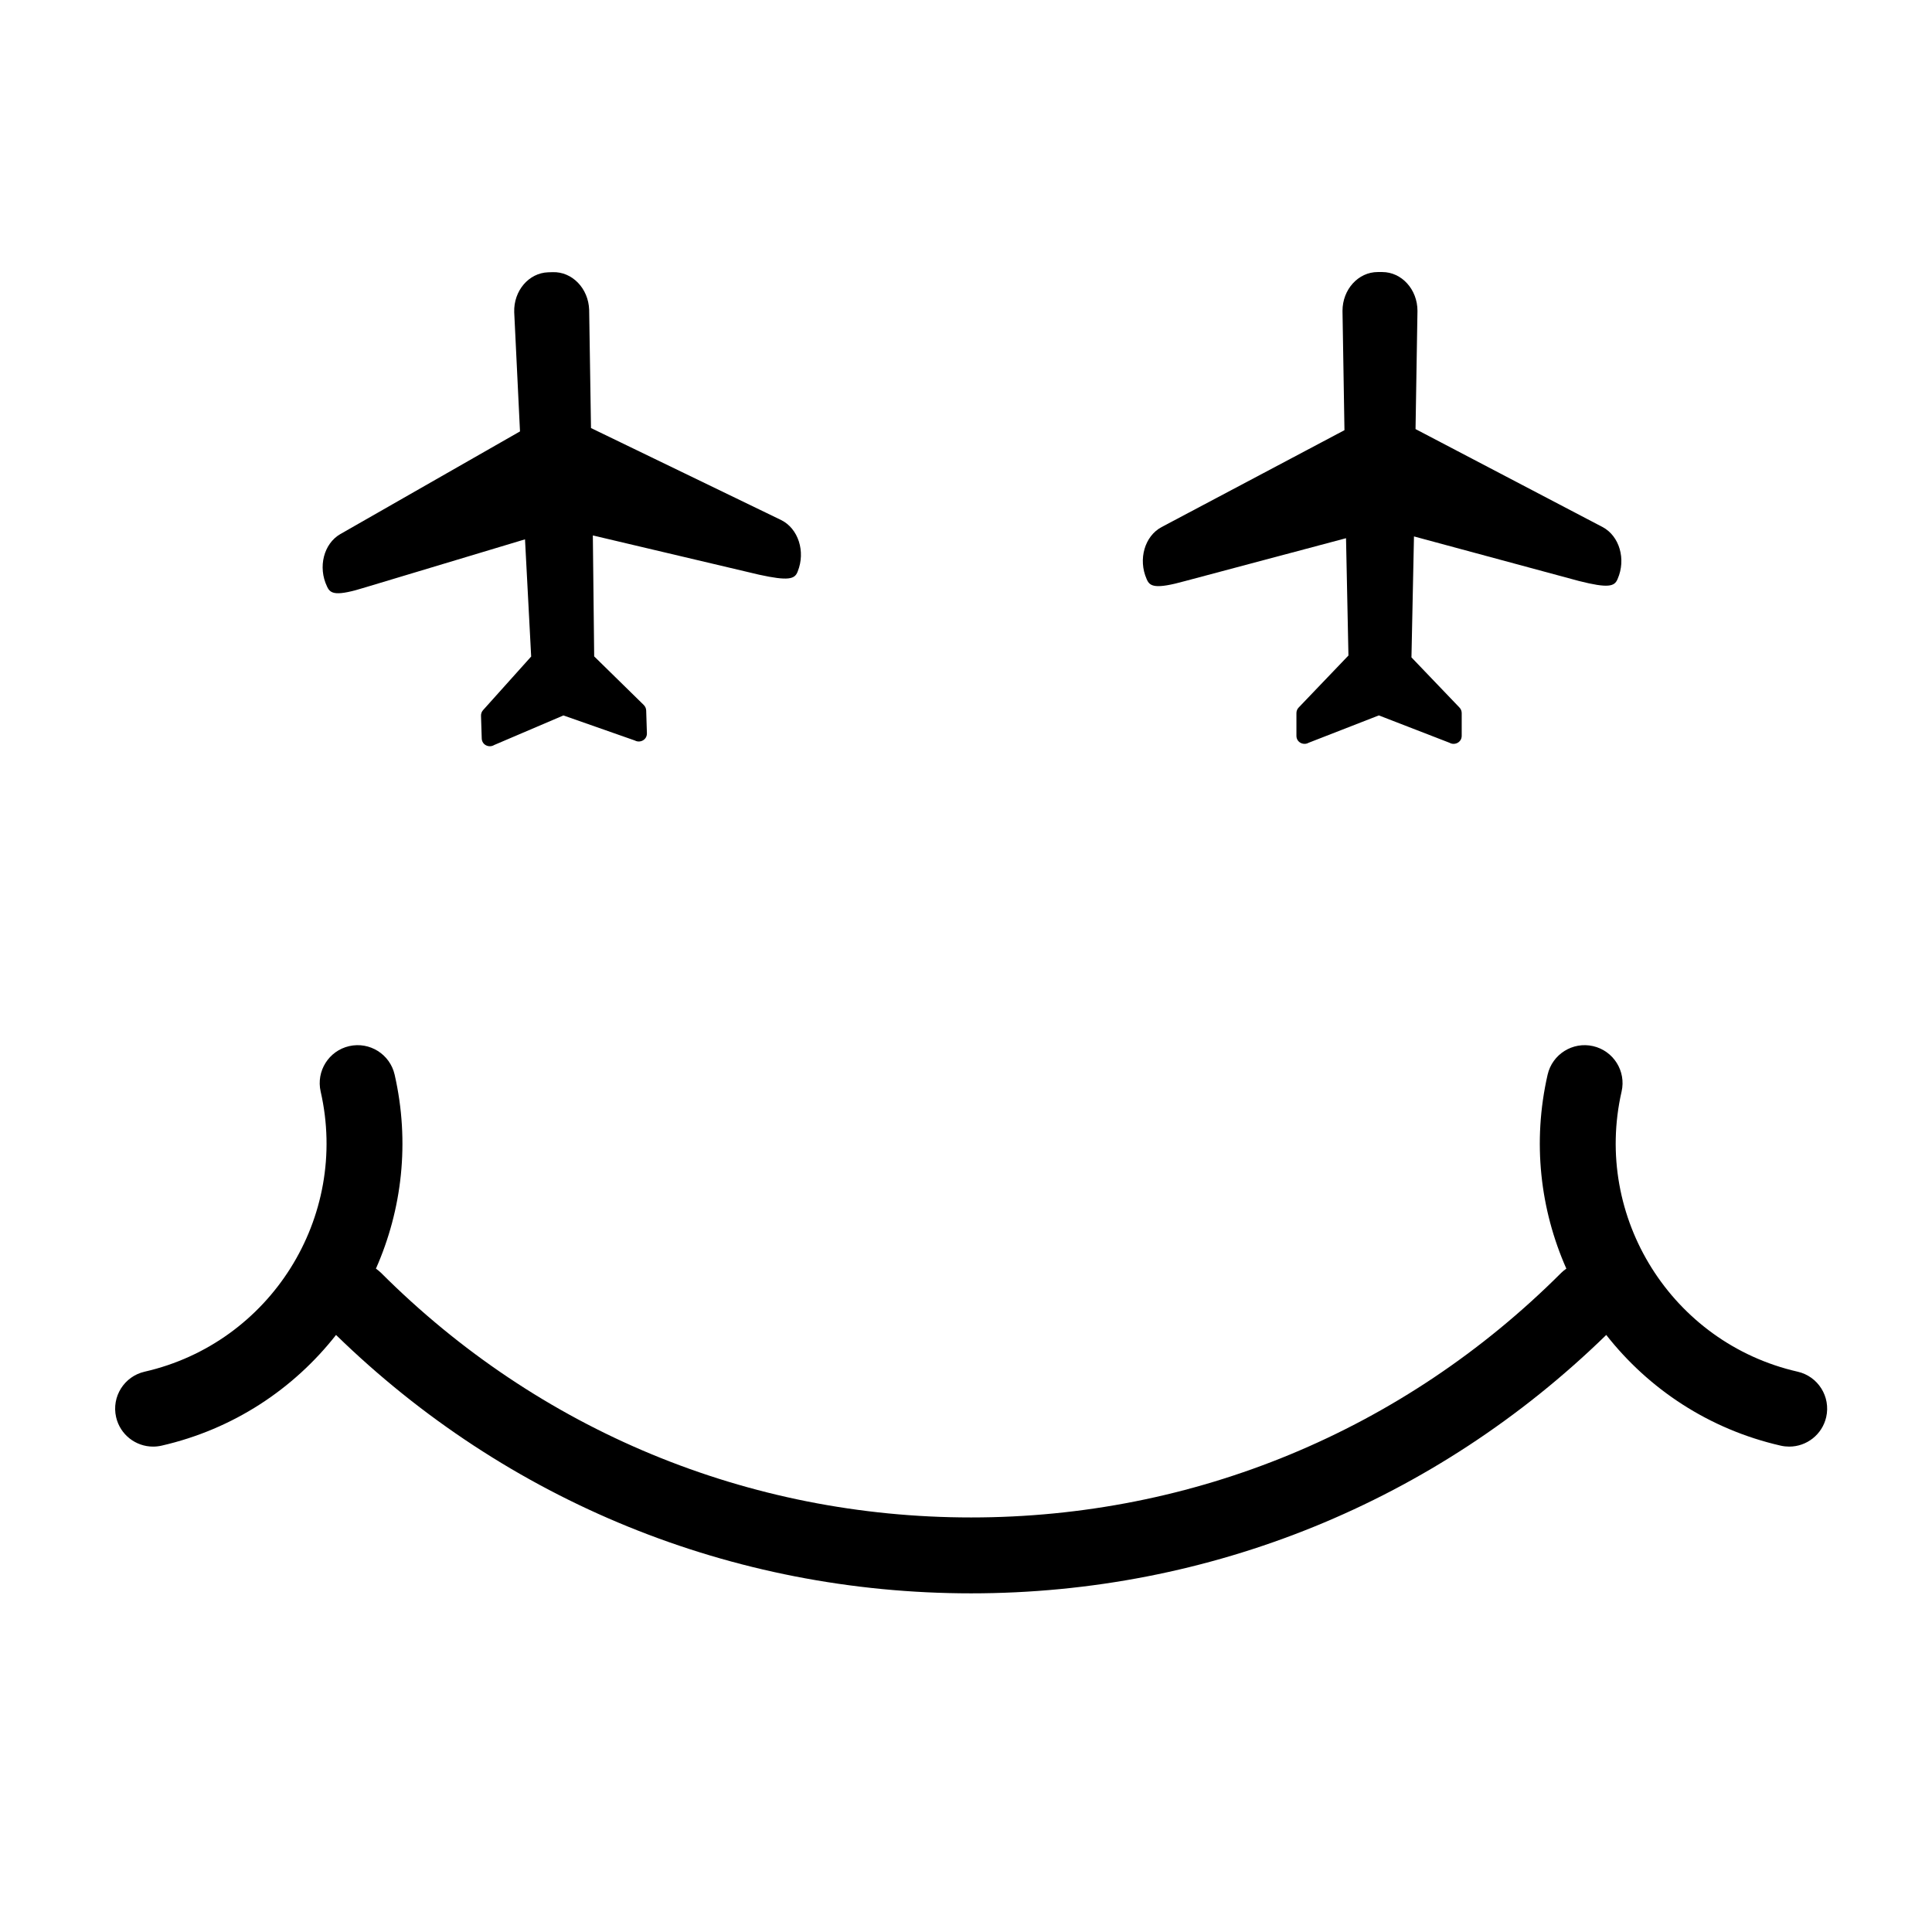 <?xml version="1.0" encoding="UTF-8"?>
<!-- Uploaded to: ICON Repo, www.iconrepo.com, Generator: ICON Repo Mixer Tools -->
<svg fill="#000000" width="800px" height="800px" version="1.1" viewBox="144 144 512 512" xmlns="http://www.w3.org/2000/svg">
 <g>
  <path d="m620.39 507.51c-33.328-7.606-54.258-40.91-46.652-74.238 1.238-5.41-2.148-10.801-7.562-12.039-5.41-1.234-10.801 2.152-12.043 7.566-4.086 17.898-1.953 35.785 4.965 51.406-0.465 0.328-0.93 0.68-1.348 1.102-41.809 41.809-97.352 64.832-156.39 64.832-59.043 0-114.58-23.023-156.39-64.832-0.418-0.418-0.879-0.77-1.348-1.102 6.918-15.617 9.043-33.508 4.961-51.406-1.238-5.414-6.625-8.801-12.039-7.566-5.41 1.234-8.801 6.625-7.566 12.039 7.606 33.328-13.32 66.629-46.645 74.238-5.414 1.234-8.801 6.625-7.566 12.039 1.066 4.66 5.207 7.816 9.793 7.816 0.738 0 1.496-0.082 2.246-0.25 19.051-4.352 35.031-15.047 46.246-29.34 45.336 44.176 104.97 68.477 168.31 68.477 63.344 0 122.98-24.301 168.31-68.477 11.211 14.293 27.191 24.992 46.25 29.34 0.754 0.172 1.504 0.25 2.246 0.25 4.586 0 8.727-3.16 9.793-7.816 1.234-5.418-2.152-10.805-7.566-12.039z"/>
  <path d="m352.08 282.34c0.215 0.105 0.426 0.211 0.594 0.293-0.145-0.07-0.34-0.168-0.594-0.293z"/>
  <path d="m351.17 281.89c0.168 0.082 0.32 0.156 0.465 0.227-0.184-0.09-0.352-0.168-0.465-0.227z"/>
  <path d="m351 281.81c0.059 0.031 0.105 0.055 0.164 0.082-0.098-0.047-0.164-0.082-0.164-0.082z"/>
  <path d="m351 281.81-50.379-24.371-0.488-31.328c-0.18-5.68-4.508-10.152-9.664-9.984l-1.188 0.035c-5.156 0.164-9.191 4.902-9.008 10.582l1.531 31.586-47.617 27.211c-4.398 2.531-5.981 8.738-3.531 13.863l0.074 0.16c0.863 1.805 2.285 2.543 10.188 0.062l42.215-12.695 1.633 31.055-12.746 14.203c-0.367 0.406-0.566 0.941-0.547 1.5l0.191 6.004c0.059 1.781 1.992 2.559 3.293 1.746l18.359-7.84 18.945 6.648c1.352 0.734 3.231-0.172 3.176-1.949l-0.191-6.004c-0.02-0.555-0.246-1.074-0.641-1.465l-13.141-12.879-0.355-32.055 44.07 10.406c7.781 1.711 9.414 1.145 10.16-0.711l0.066-0.164c2.121-5.277 0.148-11.371-4.406-13.617z"/>
  <path d="m352.67 282.64c0.547 0.27 0.387 0.188 0 0z"/>
  <path d="m569.77 284.24c0.211 0.113 0.422 0.223 0.586 0.312-0.141-0.074-0.336-0.18-0.586-0.312z"/>
  <path d="m568.88 283.77c0.168 0.09 0.316 0.168 0.457 0.242-0.18-0.098-0.344-0.184-0.457-0.242z"/>
  <path d="m568.71 283.68c0.059 0.031 0.105 0.059 0.16 0.086-0.094-0.051-0.16-0.086-0.16-0.086z"/>
  <path d="m568.71 283.68-49.578-25.969 0.512-31.328c0-5.684-4.184-10.289-9.34-10.289h-1.188c-5.156 0-9.34 4.609-9.34 10.289l0.52 31.617-48.465 25.68c-4.481 2.391-6.258 8.543-3.973 13.746l0.07 0.16c0.805 1.832 2.203 2.613 10.18 0.387l42.602-11.344 0.641 31.09-13.191 13.785c-0.383 0.395-0.594 0.926-0.594 1.484v6.004c0 1.781 1.91 2.621 3.238 1.848l18.602-7.25 18.727 7.25c1.324 0.777 3.234-0.07 3.234-1.848v-6.004c0-0.555-0.211-1.082-0.594-1.484l-12.723-13.293 0.668-32.051 43.719 11.809c7.723 1.957 9.375 1.445 10.18-0.387l0.07-0.16c2.281-5.199 0.5-11.352-3.977-13.742z"/>
  <path d="m570.36 284.56c0.535 0.285 0.379 0.199 0 0z"/>
 </g>
</svg>